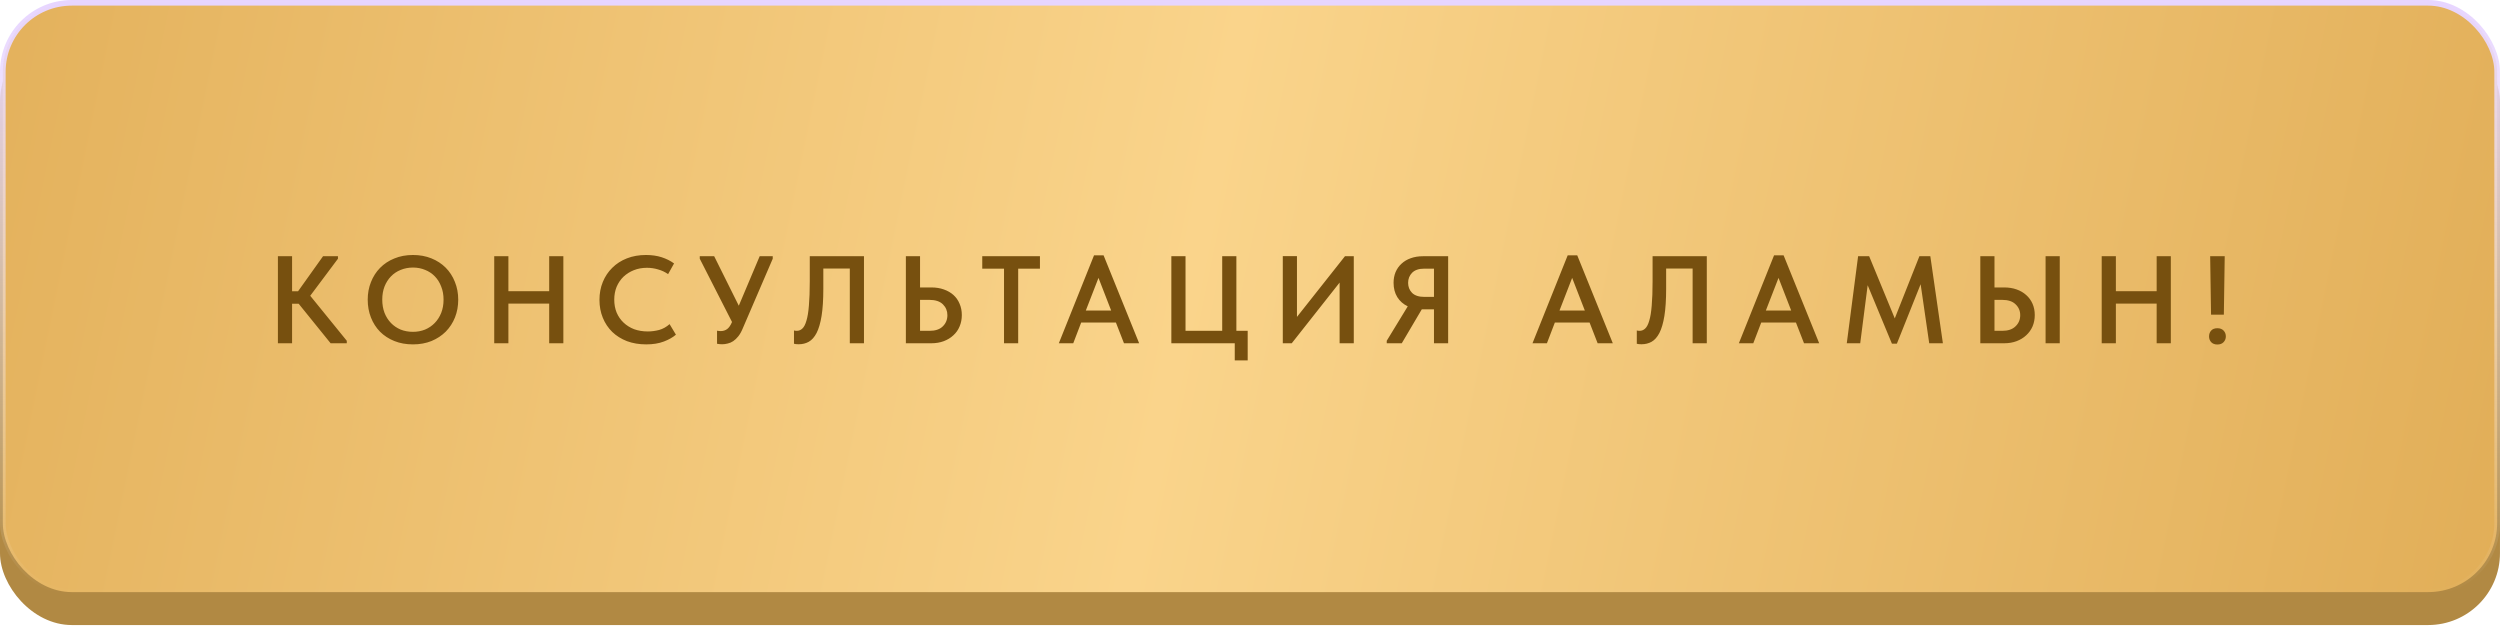 <?xml version="1.0" encoding="UTF-8"?> <svg xmlns="http://www.w3.org/2000/svg" width="386" height="97" viewBox="0 0 386 97" fill="none"><rect y="4.65" width="385.996" height="91.857" rx="11.085" fill="#B18943"></rect><rect x="0.435" y="0.435" width="385.125" height="90.986" rx="10.65" fill="url(#paint0_linear_840_705)" stroke="url(#paint1_linear_840_705)" stroke-width="0.87"></rect><path d="M45.097 44.976H46.018L49.877 39.562H52.18V39.946L47.899 45.667L53.543 52.616V53H51.048L46.114 46.895H45.097V53H42.908V39.562H45.097V44.976ZM63.763 51.234C64.428 51.234 65.049 51.119 65.625 50.888C66.201 50.645 66.7 50.306 67.122 49.871C67.545 49.436 67.877 48.917 68.121 48.316C68.364 47.702 68.485 47.017 68.485 46.262C68.485 45.52 68.364 44.848 68.121 44.246C67.89 43.632 67.564 43.107 67.141 42.672C66.719 42.237 66.22 41.904 65.644 41.674C65.068 41.431 64.441 41.309 63.763 41.309C63.085 41.309 62.451 41.431 61.862 41.674C61.286 41.904 60.787 42.237 60.365 42.672C59.943 43.107 59.61 43.632 59.367 44.246C59.136 44.848 59.021 45.52 59.021 46.262C59.021 47.004 59.136 47.683 59.367 48.297C59.61 48.911 59.943 49.436 60.365 49.871C60.787 50.306 61.286 50.645 61.862 50.888C62.438 51.119 63.072 51.234 63.763 51.234ZM63.763 53.173C62.701 53.173 61.741 53 60.883 52.654C60.026 52.309 59.29 51.829 58.676 51.215C58.074 50.6 57.607 49.871 57.275 49.026C56.942 48.182 56.775 47.26 56.775 46.262C56.775 45.289 56.942 44.387 57.275 43.555C57.607 42.711 58.074 41.981 58.676 41.367C59.29 40.74 60.026 40.254 60.883 39.908C61.741 39.55 62.701 39.37 63.763 39.37C64.799 39.37 65.746 39.543 66.604 39.889C67.461 40.234 68.197 40.714 68.812 41.328C69.426 41.943 69.899 42.672 70.232 43.517C70.578 44.362 70.75 45.283 70.75 46.281C70.75 47.254 70.584 48.163 70.251 49.007C69.919 49.839 69.445 50.568 68.831 51.196C68.216 51.81 67.481 52.296 66.623 52.654C65.766 53 64.812 53.173 63.763 53.173ZM84.794 46.876H78.497V53H76.309V39.562H78.497V44.957H84.794V39.562H86.982V53H84.794V46.876ZM99.775 53.173C98.687 53.173 97.695 53.006 96.799 52.674C95.916 52.328 95.161 51.855 94.534 51.253C93.907 50.639 93.42 49.909 93.075 49.065C92.729 48.22 92.557 47.299 92.557 46.3C92.557 45.302 92.729 44.381 93.075 43.536C93.42 42.691 93.907 41.962 94.534 41.348C95.161 40.721 95.916 40.234 96.799 39.889C97.682 39.543 98.661 39.37 99.736 39.37C100.632 39.37 101.438 39.486 102.155 39.716C102.872 39.946 103.511 40.266 104.075 40.676L103.153 42.327C102.68 41.994 102.161 41.751 101.598 41.597C101.048 41.431 100.478 41.348 99.89 41.348C99.16 41.348 98.488 41.469 97.874 41.712C97.26 41.956 96.722 42.295 96.261 42.73C95.814 43.165 95.462 43.683 95.206 44.285C94.963 44.886 94.841 45.545 94.841 46.262C94.841 46.992 94.963 47.657 95.206 48.258C95.462 48.86 95.82 49.378 96.281 49.813C96.741 50.248 97.285 50.588 97.912 50.831C98.552 51.061 99.256 51.176 100.024 51.176C100.6 51.176 101.182 51.099 101.771 50.946C102.36 50.78 102.897 50.479 103.383 50.044L104.362 51.675C103.889 52.085 103.268 52.437 102.5 52.731C101.733 53.026 100.824 53.173 99.775 53.173ZM111.498 53.154C111.216 53.154 110.954 53.128 110.711 53.077V51.061C110.916 51.099 111.108 51.119 111.287 51.119C111.658 51.119 111.984 51.016 112.266 50.812C112.547 50.607 112.797 50.248 113.015 49.737V49.698L108.043 39.946V39.562H110.269L114.07 47.203L117.295 39.562H119.311V39.946L114.685 50.696C114.48 51.196 114.25 51.605 113.994 51.925C113.75 52.232 113.488 52.482 113.207 52.674C112.938 52.853 112.656 52.974 112.362 53.038C112.068 53.115 111.78 53.154 111.498 53.154ZM123.32 53.154C123.167 53.154 123.026 53.147 122.898 53.134C122.77 53.122 122.667 53.102 122.591 53.077V51.023C122.706 51.061 122.847 51.08 123.013 51.08C123.346 51.08 123.634 50.965 123.877 50.735C124.133 50.505 124.344 50.101 124.51 49.525C124.689 48.95 124.817 48.169 124.894 47.184C124.984 46.185 125.029 44.925 125.029 43.402V39.562H133.398V53H131.21V41.463H127.121V44.592C127.121 46.281 127.031 47.676 126.852 48.777C126.673 49.877 126.417 50.754 126.084 51.407C125.752 52.047 125.349 52.501 124.875 52.77C124.414 53.026 123.896 53.154 123.32 53.154ZM139.866 39.562H142.055V44.381H143.802C144.506 44.381 145.145 44.483 145.721 44.688C146.31 44.893 146.809 45.181 147.219 45.552C147.628 45.923 147.942 46.371 148.159 46.895C148.39 47.42 148.505 48.002 148.505 48.642C148.505 49.282 148.39 49.871 148.159 50.408C147.942 50.933 147.622 51.388 147.199 51.771C146.79 52.155 146.297 52.456 145.721 52.674C145.145 52.891 144.506 53 143.802 53H139.866V39.562ZM143.514 51.08C144.422 51.08 145.107 50.85 145.568 50.389C146.041 49.929 146.278 49.353 146.278 48.662C146.278 48.009 146.048 47.452 145.587 46.992C145.126 46.531 144.429 46.3 143.495 46.3H142.055V51.08H143.514ZM155.02 41.482H151.66V39.562H160.567V41.482H157.208V53H155.02V41.482ZM168.916 39.428H170.394L175.884 53H173.542L172.294 49.794H166.938L165.71 53H163.483L168.916 39.428ZM167.649 47.951H171.565L169.607 42.903L167.649 47.951ZM190.646 53H180.856V39.562H183.045V51.08H188.708V39.562H190.896V51.08H192.643V55.649H190.646V53ZM198.063 39.543H200.251V48.93L207.661 39.562H209.024V53H206.835V43.632L199.445 53H198.063V39.543ZM214.111 52.616L217.356 47.299C216.665 46.966 216.127 46.492 215.743 45.878C215.359 45.251 215.167 44.515 215.167 43.67C215.167 43.069 215.27 42.519 215.474 42.02C215.692 41.508 215.999 41.073 216.396 40.714C216.792 40.343 217.266 40.062 217.816 39.87C218.379 39.665 219.006 39.562 219.698 39.562H223.594V53H221.406V47.759H219.563H219.525L216.434 53H214.111V52.616ZM221.406 45.84V41.482H219.87C219.064 41.482 218.45 41.693 218.027 42.116C217.618 42.538 217.413 43.056 217.413 43.67C217.413 44.285 217.618 44.803 218.027 45.225C218.45 45.635 219.077 45.84 219.909 45.84H221.406ZM242.05 39.428H243.528L249.018 53H246.676L245.429 49.794H240.073L238.844 53H236.617L242.05 39.428ZM240.783 47.951H244.699L242.741 42.903L240.783 47.951ZM253.451 53.154C253.297 53.154 253.156 53.147 253.028 53.134C252.9 53.122 252.798 53.102 252.721 53.077V51.023C252.836 51.061 252.977 51.08 253.144 51.08C253.476 51.08 253.764 50.965 254.007 50.735C254.263 50.505 254.475 50.101 254.641 49.525C254.82 48.95 254.948 48.169 255.025 47.184C255.114 46.185 255.159 44.925 255.159 43.402V39.562H263.529V53H261.341V41.463H257.252V44.592C257.252 46.281 257.162 47.676 256.983 48.777C256.804 49.877 256.548 50.754 256.215 51.407C255.882 52.047 255.479 52.501 255.006 52.77C254.545 53.026 254.027 53.154 253.451 53.154ZM273.913 39.428H275.391L280.882 53H278.54L277.292 49.794H271.936L270.707 53H268.481L273.913 39.428ZM272.646 47.951H276.562L274.604 42.903L272.646 47.951ZM286.89 39.562H288.599L292.553 49.161L296.354 39.562H298.043L299.982 53H297.871L296.546 43.882L292.88 53.058H292.112L288.368 44.035L287.217 53H285.143L286.89 39.562ZM305.76 39.562H307.948V44.381H309.445C310.149 44.381 310.789 44.483 311.365 44.688C311.941 44.893 312.434 45.181 312.843 45.552C313.265 45.923 313.592 46.371 313.822 46.895C314.053 47.42 314.168 48.002 314.168 48.642C314.168 49.282 314.053 49.871 313.822 50.408C313.592 50.933 313.265 51.388 312.843 51.771C312.434 52.155 311.941 52.456 311.365 52.674C310.789 52.891 310.149 53 309.445 53H305.76V39.562ZM309.157 51.08C310.04 51.08 310.719 50.85 311.192 50.389C311.679 49.929 311.922 49.353 311.922 48.662C311.922 47.996 311.685 47.439 311.211 46.992C310.751 46.531 310.06 46.3 309.138 46.3H307.948V51.08H309.157ZM315.838 39.562H318.026V53H315.838V39.562ZM332.988 46.876H326.692V53H324.503V39.562H326.692V44.957H332.988V39.562H335.176V53H332.988V46.876ZM341.25 39.562H343.496L343.362 48.585H341.385L341.25 39.562ZM342.364 53.192C341.954 53.192 341.634 53.07 341.404 52.827C341.186 52.584 341.077 52.29 341.077 51.944C341.077 51.586 341.186 51.285 341.404 51.042C341.621 50.799 341.941 50.677 342.364 50.677C342.773 50.677 343.093 50.799 343.323 51.042C343.554 51.285 343.669 51.586 343.669 51.944C343.669 52.29 343.554 52.584 343.323 52.827C343.093 53.07 342.773 53.192 342.364 53.192Z" fill="#77500F"></path><defs><linearGradient id="paint0_linear_840_705" x1="-34.298" y1="25.387" x2="401.538" y2="114.859" gradientUnits="userSpaceOnUse"><stop stop-color="#E0AC55"></stop><stop offset="0.488" stop-color="#FAD48B"></stop><stop offset="0.979" stop-color="#E0AC55"></stop></linearGradient><linearGradient id="paint1_linear_840_705" x1="192.998" y1="0" x2="192.998" y2="91.857" gradientUnits="userSpaceOnUse"><stop stop-color="#E7D5FF"></stop><stop offset="1" stop-color="white" stop-opacity="0"></stop></linearGradient></defs></svg> 